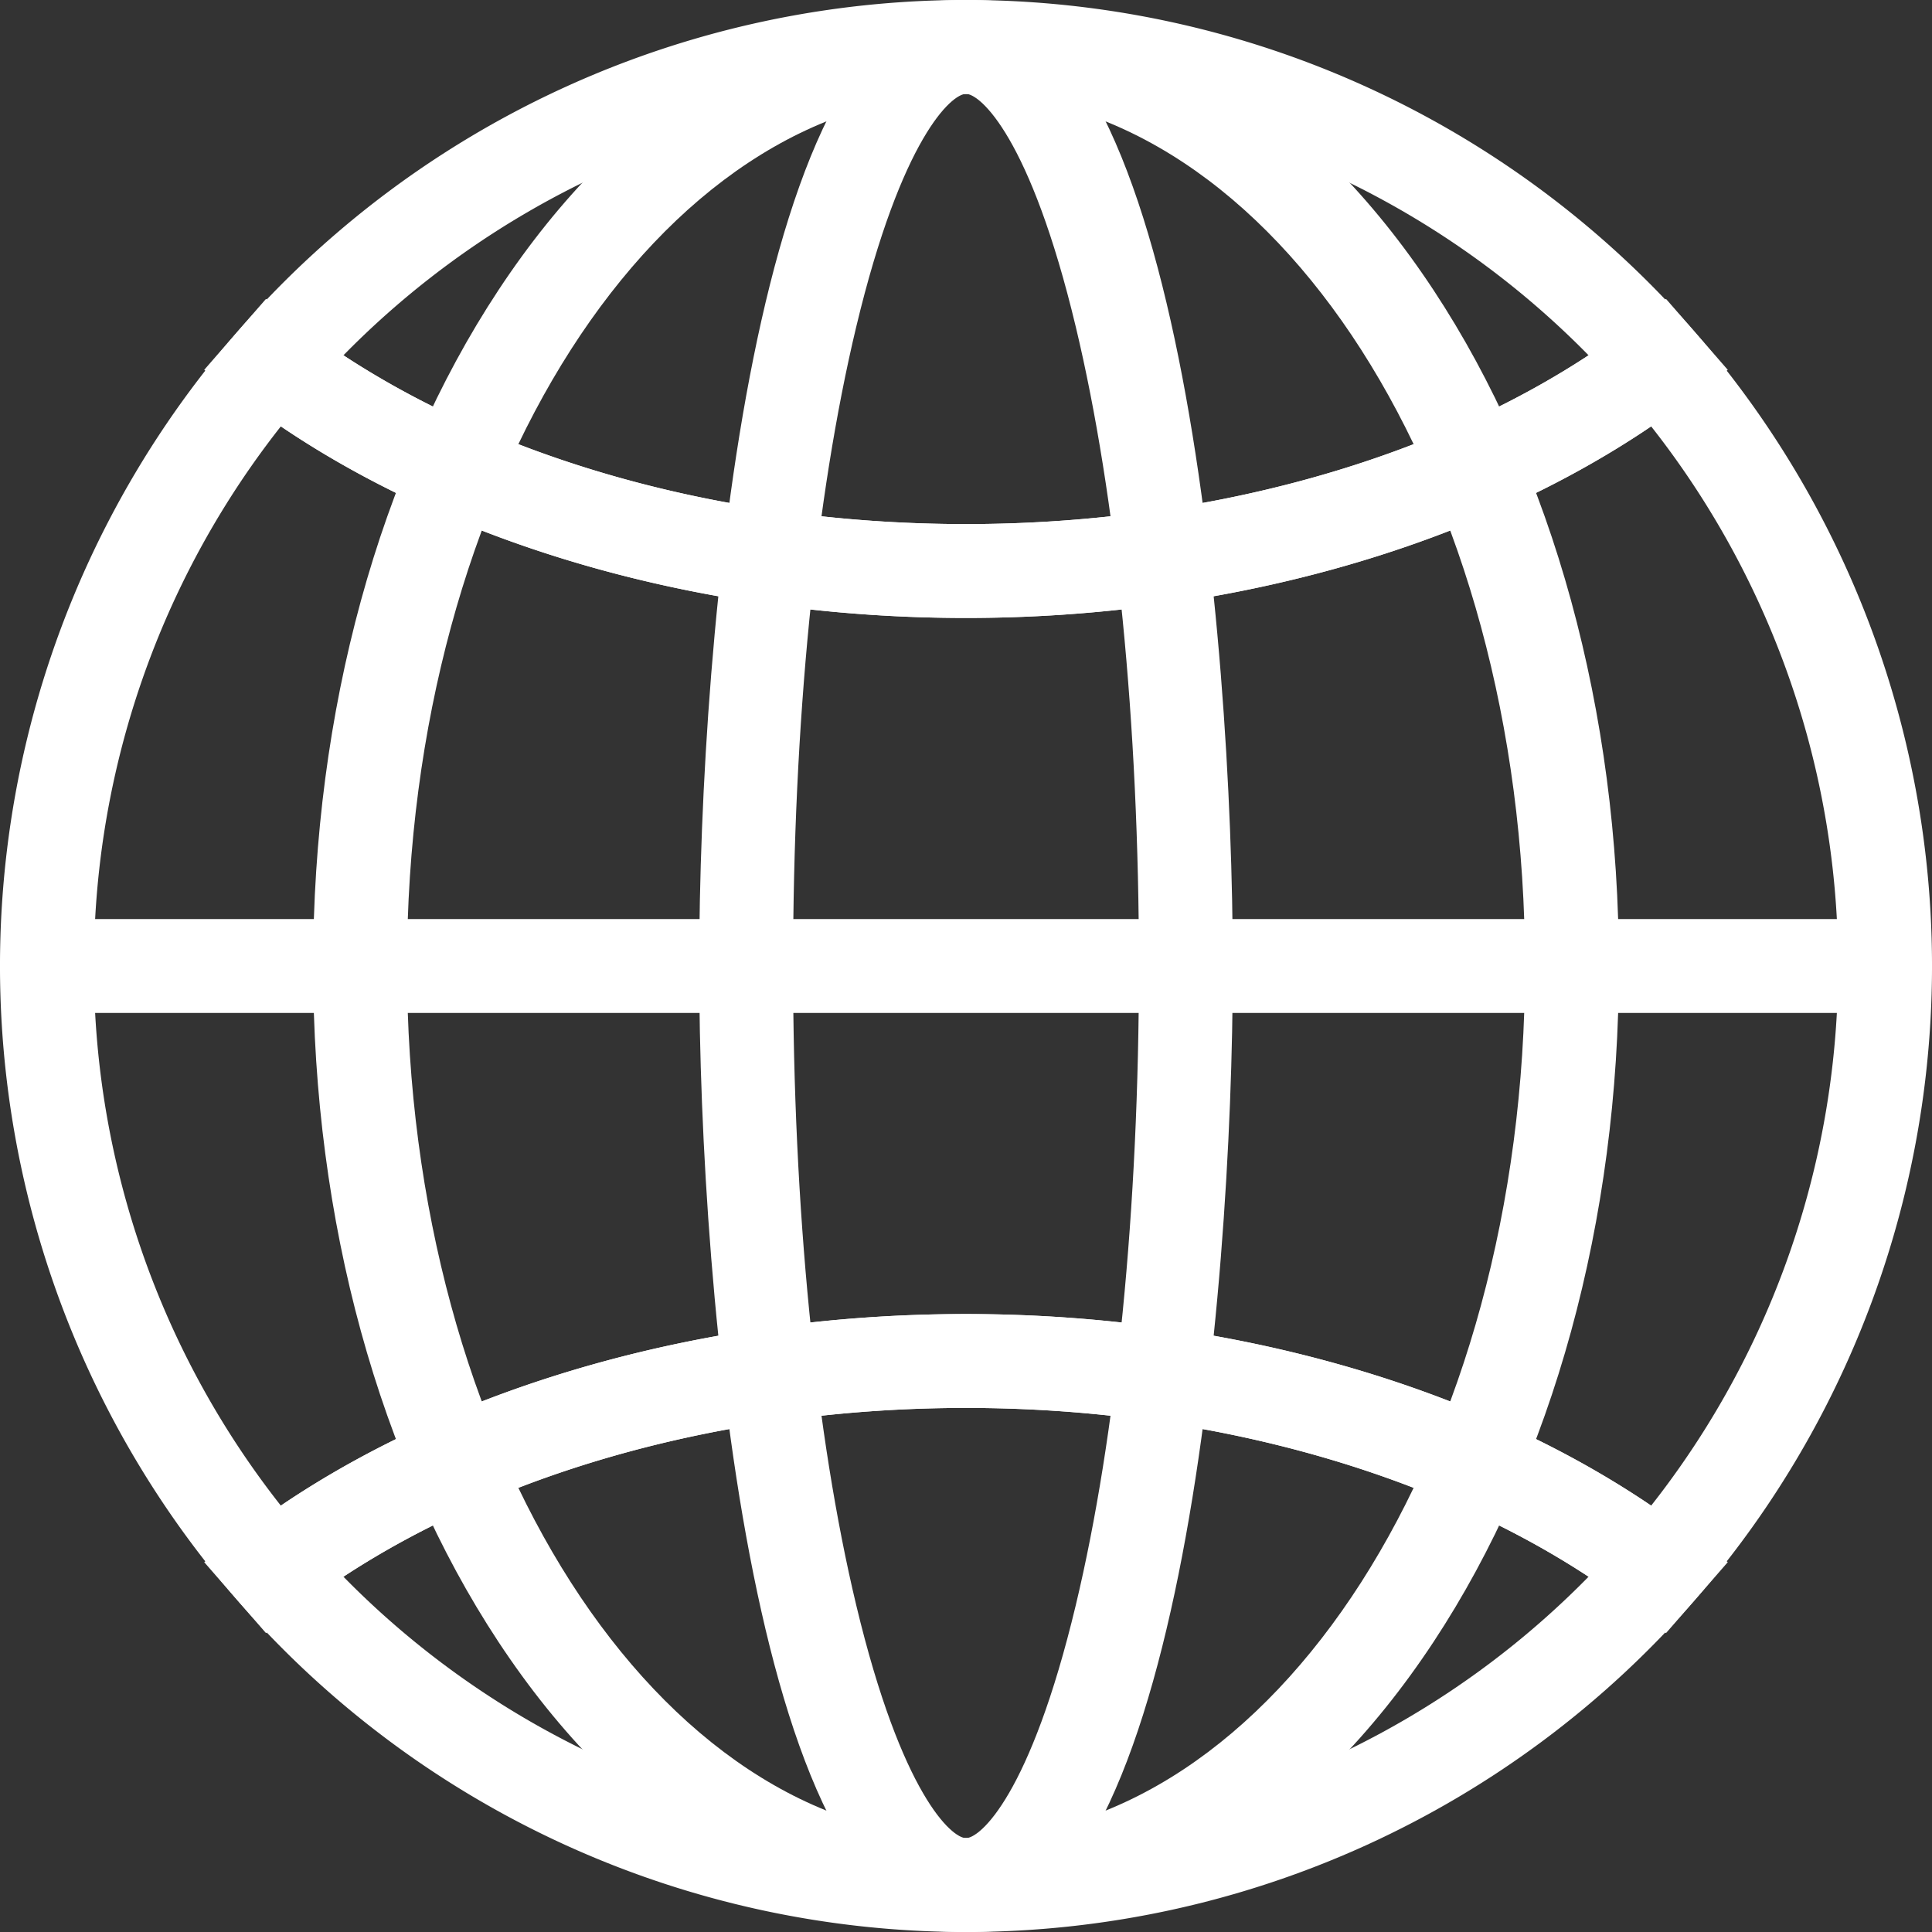   <svg xmlns="http://www.w3.org/2000/svg" viewBox="0 0 205.815 205.815" width="100%" style="vertical-align: middle; max-width: 100%; width: 100%;">
   <rect x="0" y="0" width="205.815" height="205.815" fill="#333333" stroke="none"/>
   <g>
    <g>
     <path d="M177.478,173.974l-3.723-2.819c-17.767-13.453-43.59-21.169-70.847-21.169s-53.08,7.716-70.847,21.169l-3.723,2.819-3.067-3.522a102.9,102.9,0,0,1,0-135.089l3.067-3.522,3.723,2.819c17.767,13.454,43.59,21.17,70.847,21.17s53.08-7.716,70.847-21.17l3.723-2.819,3.066,3.522a102.9,102.9,0,0,1,0,135.09ZM29.919,45.422a92.911,92.911,0,0,0,0,114.972c19.217-13.015,45.505-20.408,72.989-20.408s53.773,7.393,72.988,20.408a92.911,92.911,0,0,0,0-114.972c-19.215,13.014-45.5,20.408-72.988,20.408S49.136,58.436,29.919,45.422Z" fill="rgb(255,255,255)">
     </path>
     <path d="M102.908,65.83c-29.391,0-57.415-8.455-76.885-23.2L21.755,39.4l3.516-4.038a102.9,102.9,0,0,1,155.273,0L184.06,39.4l-4.268,3.232C160.323,57.375,132.3,65.83,102.908,65.83ZM36.585,37.85c17.483,11.476,41.3,17.98,66.323,17.98s48.84-6.5,66.322-17.98a92.9,92.9,0,0,0-132.645,0Z" fill="rgb(255,255,255)">
     </path>
     <path d="M102.908,205.815a102.923,102.923,0,0,1-77.637-35.363l-3.516-4.037,4.268-3.232c19.47-14.742,47.494-23.2,76.885-23.2s57.415,8.455,76.884,23.2l4.268,3.232-3.516,4.037A102.917,102.917,0,0,1,102.908,205.815ZM36.585,167.966a92.9,92.9,0,0,0,132.645,0c-17.482-11.477-41.3-17.98-66.322-17.98S54.068,156.489,36.585,167.966Z" fill="rgb(255,255,255)">
     </path>
     <path d="M102.908,205.815c-18.978,0-36.671-10.982-49.819-30.924-12.725-19.3-19.733-44.864-19.733-71.983s7.008-52.684,19.733-71.984C66.237,10.982,83.93,0,102.908,0s36.671,10.982,49.819,30.924c12.724,19.3,19.732,44.865,19.732,71.984s-7.008,52.683-19.732,71.983C139.579,194.833,121.887,205.815,102.908,205.815Zm0-195.815c-32.837,0-59.552,41.678-59.552,92.908s26.715,92.907,59.552,92.907,59.551-41.678,59.551-92.907S135.745,10,102.908,10Z" fill="rgb(255,255,255)">
     </path>
     <path d="M102.908,205.815c-22.481,0-28.422-67.314-28.422-102.907S80.427,0,102.908,0s28.421,67.314,28.421,102.908S125.389,205.815,102.908,205.815Zm0-195.815c-1.493,0-6.848,4.563-11.7,24.84-4.335,18.122-6.723,42.3-6.723,68.068s2.388,49.945,6.723,68.068c4.851,20.276,10.206,24.839,11.7,24.839s6.848-4.563,11.7-24.839c4.335-18.123,6.723-42.3,6.723-68.068s-2.388-49.946-6.723-68.068C109.756,14.563,104.4,10,102.908,10Z" fill="rgb(255,255,255)">
     </path>
     <rect x="5" y="97.908" width="195.815" height="10" fill="rgb(255,255,255)">
     </rect>
    </g>
   </g>
  </svg>
